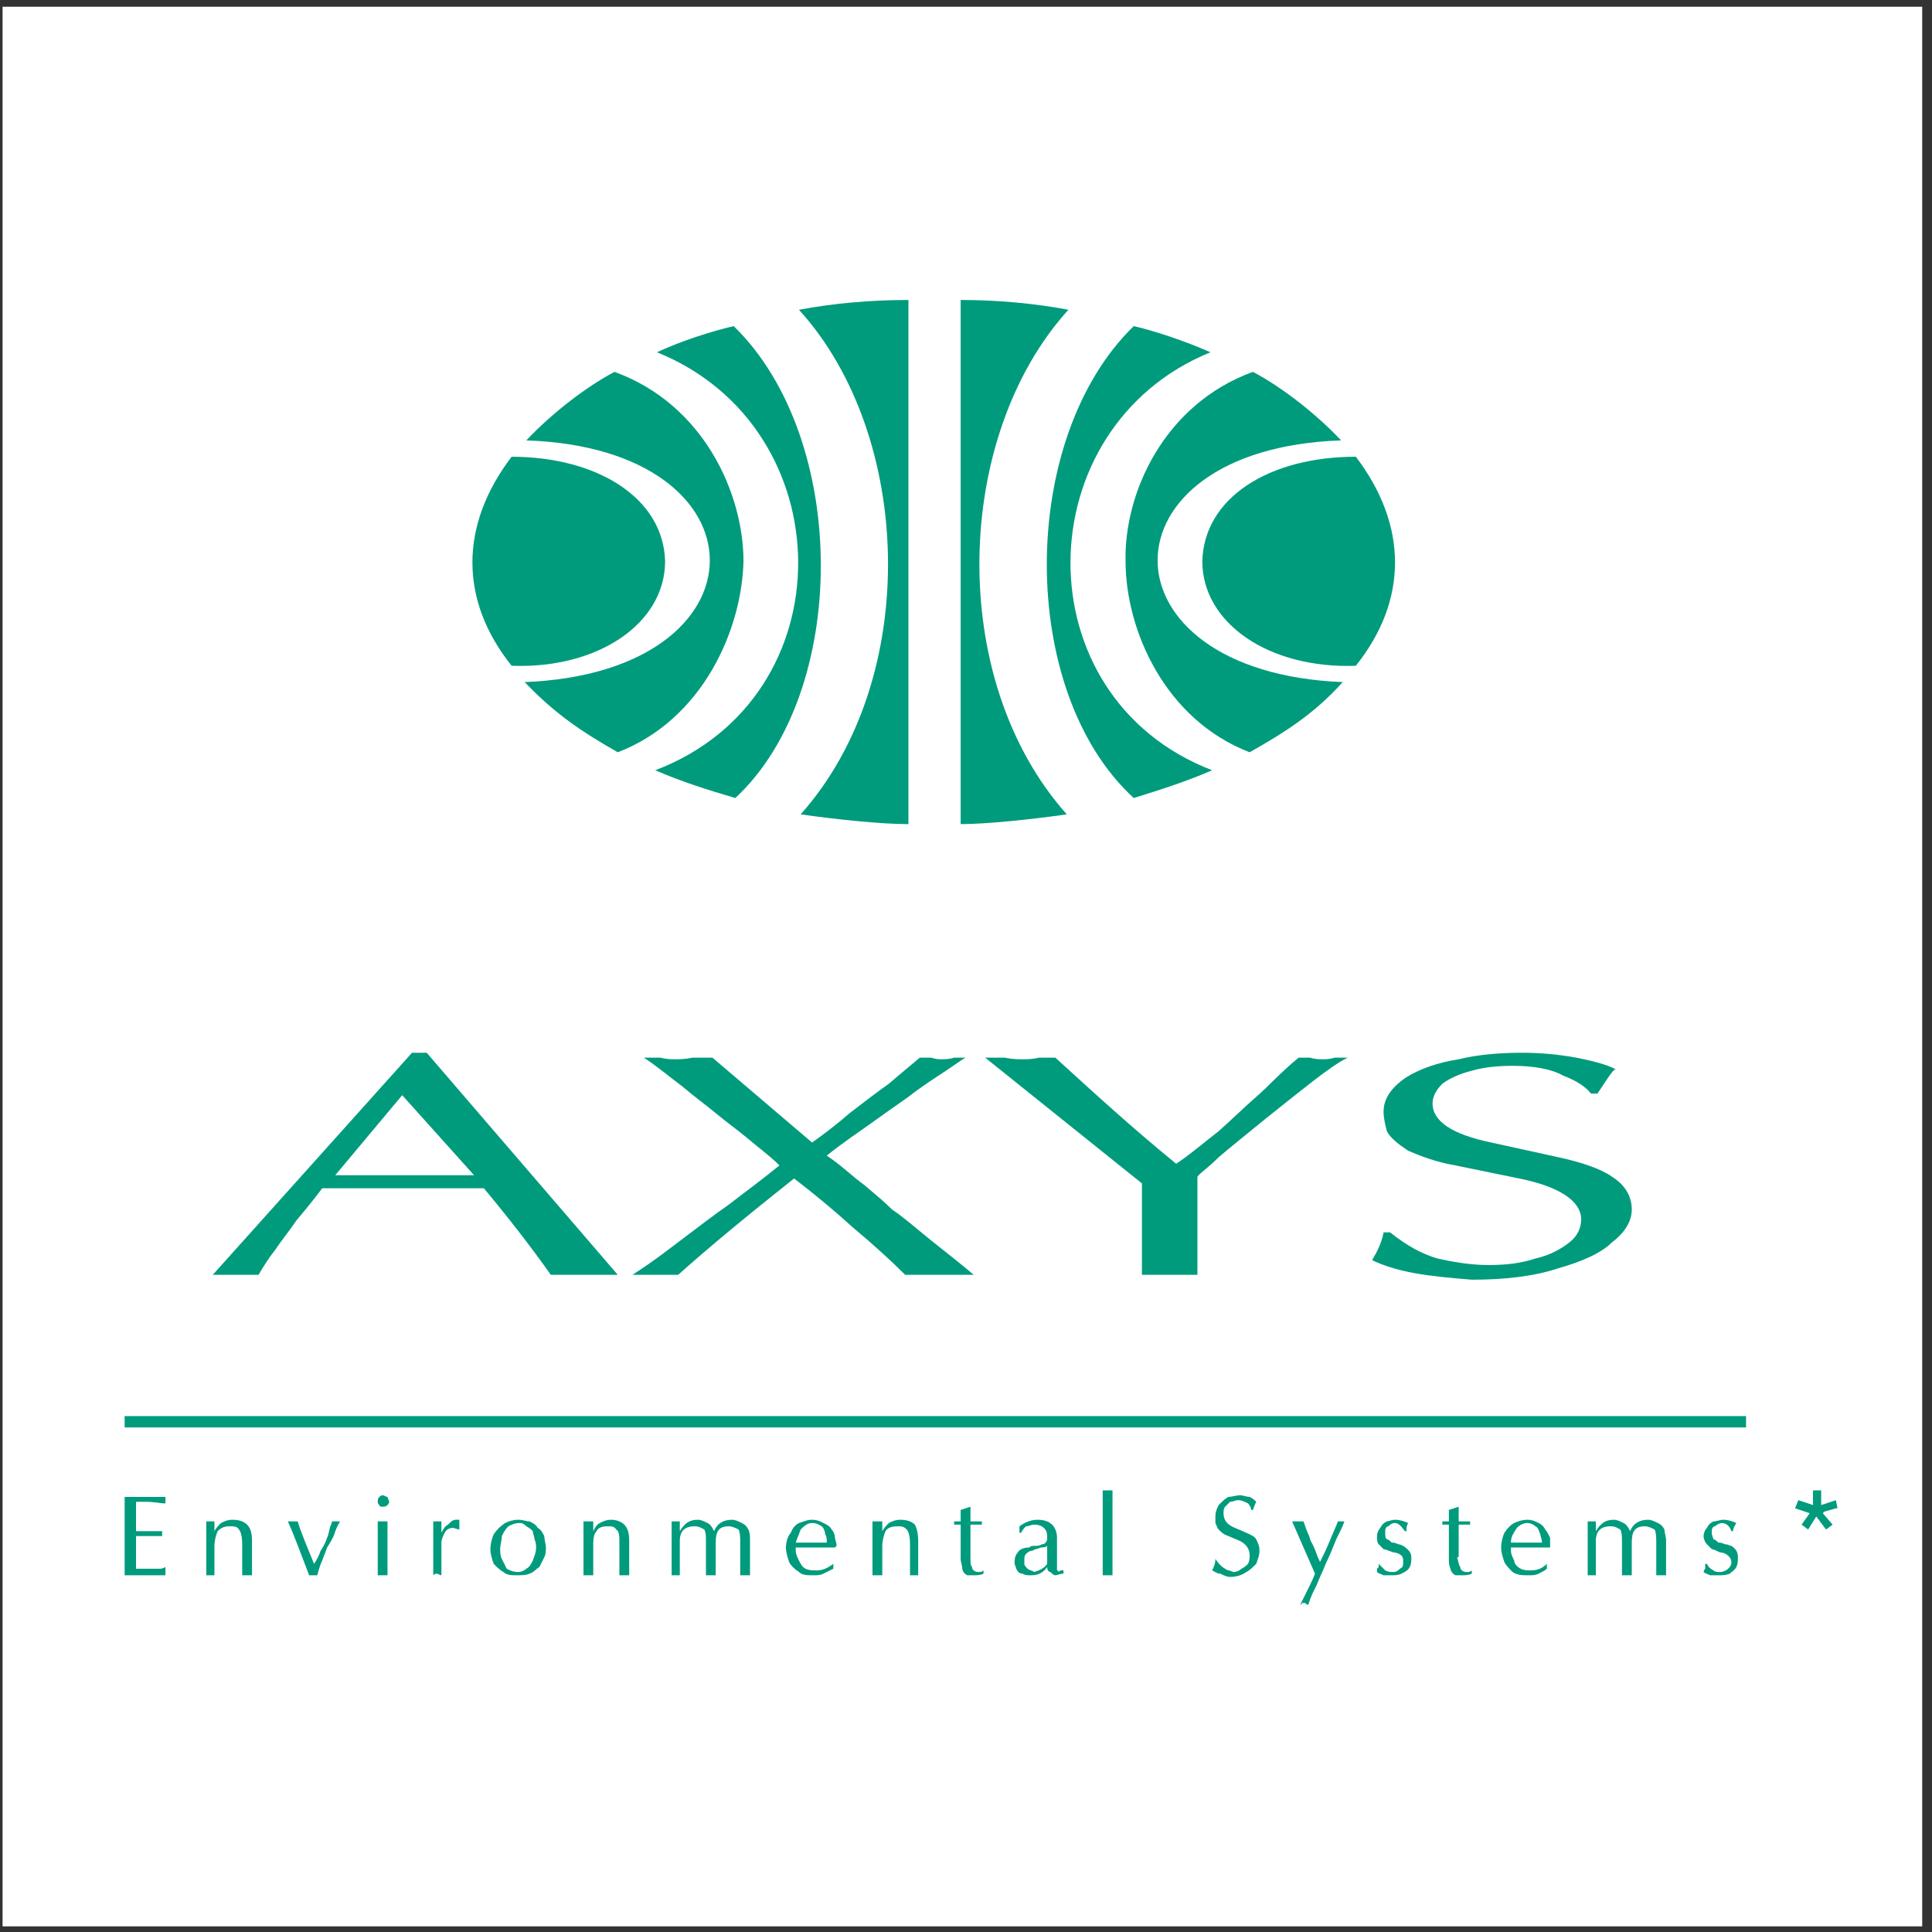 <?xml version="1.0" encoding="UTF-8"?>
<svg xmlns="http://www.w3.org/2000/svg" xmlns:xlink="http://www.w3.org/1999/xlink" width="194pt" height="194pt" viewBox="0 0 194 194" version="1.1">
<rect x="0" y="0" width="194" height="194" fill="#333333" stroke="none"/>
<g id="surface1">
<path style=" stroke:none;fill-rule:evenodd;fill:rgb(100%,100%,100%);fill-opacity:1;" d="M 0.258 0.676 L 193.016 0.676 L 193.016 193.434 L 0.258 193.434 L 0.258 0.676 "/>
<path style=" stroke:none;fill-rule:evenodd;fill:rgb(0%,60.799%,48.599%);fill-opacity:1;" d="M 16.613 158.18 C 16.613 158.016 16.613 158.016 16.613 157.852 L 16.613 157.688 C 16.613 157.688 16.613 157.688 16.613 157.523 C 16.613 157.523 16.613 157.523 16.613 157.359 C 16.613 157.359 16.285 157.523 16.121 157.523 C 15.957 157.523 15.629 157.523 15.301 157.523 C 15.137 157.523 14.809 157.523 14.48 157.523 C 14.316 157.523 13.988 157.523 13.824 157.523 L 13.66 157.523 L 13.66 154.242 L 15.301 154.242 C 15.465 154.242 15.793 154.242 16.285 154.242 C 16.285 154.242 16.285 154.242 16.285 154.078 C 16.285 153.914 16.285 153.914 16.285 153.914 C 16.285 153.75 16.285 153.75 16.285 153.75 C 16.121 153.75 16.121 153.75 15.957 153.75 C 15.793 153.75 15.793 153.75 15.629 153.75 C 15.465 153.75 15.465 153.75 15.301 153.75 L 13.66 153.75 L 13.66 150.801 L 14.645 150.801 C 15.465 150.801 16.121 150.965 16.613 150.965 C 16.613 150.965 16.613 150.965 16.613 150.801 C 16.613 150.637 16.613 150.637 16.613 150.473 L 16.613 150.309 L 12.516 150.309 L 12.516 158.18 L 16.613 158.18 "/>
<path style=" stroke:none;fill-rule:evenodd;fill:rgb(0%,60.799%,48.599%);fill-opacity:1;" d="M 20.875 158.18 L 21.039 158.18 C 21.039 158.18 21.203 158.18 21.367 158.18 L 21.531 158.18 L 21.531 155.227 C 21.531 154.734 21.695 154.078 21.859 153.75 C 22.188 153.422 22.516 153.262 23.008 153.262 C 23.5 153.262 23.828 153.262 23.992 153.586 C 24.156 153.75 24.32 154.242 24.32 155.062 L 24.32 158.18 L 24.484 158.18 C 24.648 158.18 24.812 158.18 24.812 158.18 L 24.977 158.18 C 25.141 158.18 25.141 158.18 25.305 158.18 L 25.305 154.734 C 25.305 153.914 25.141 153.422 24.812 153.094 C 24.484 152.77 23.992 152.605 23.336 152.605 C 22.844 152.605 22.516 152.77 22.188 152.934 C 22.023 153.094 21.695 153.422 21.531 153.75 L 21.531 152.77 C 21.531 152.77 21.367 152.77 21.039 152.77 C 20.875 152.77 20.711 152.77 20.711 152.77 L 20.711 158.18 C 20.711 158.18 20.711 158.18 20.875 158.18 "/>
<path style=" stroke:none;fill-rule:evenodd;fill:rgb(0%,60.799%,48.599%);fill-opacity:1;" d="M 31.043 158.18 C 31.207 158.18 31.207 158.18 31.371 158.18 C 31.535 158.18 31.535 158.18 31.699 158.18 C 31.699 158.18 31.699 158.18 31.863 158.18 C 32.027 157.523 32.191 157.031 32.355 156.703 C 32.52 156.211 32.684 155.883 32.844 155.391 C 33.172 154.898 33.336 154.57 33.5 154.242 C 33.664 153.75 33.828 153.262 34.156 152.77 C 33.992 152.77 33.992 152.77 33.664 152.77 C 33.664 152.77 33.5 152.77 33.336 152.77 C 33.336 152.77 33.336 152.934 33.172 153.262 C 33.012 153.75 33.012 154.078 32.844 154.406 C 32.684 154.898 32.52 155.227 32.191 155.719 C 32.027 156.211 31.863 156.539 31.535 157.031 C 30.879 155.391 30.223 153.914 29.895 152.77 C 29.895 152.77 29.73 152.77 29.402 152.77 C 29.238 152.77 29.074 152.77 28.91 152.77 C 29.566 154.242 30.223 156.047 31.043 158.18 "/>
<path style=" stroke:none;fill-rule:evenodd;fill:rgb(0%,60.799%,48.599%);fill-opacity:1;" d="M 38.258 158.18 L 38.422 158.18 C 38.586 158.18 38.586 158.18 38.75 158.18 L 38.91 158.18 L 38.91 152.77 C 38.75 152.77 38.75 152.77 38.586 152.77 L 38.422 152.77 C 38.422 152.77 38.422 152.77 38.258 152.77 C 38.258 152.77 38.094 152.77 37.93 152.77 L 37.93 158.18 C 38.094 158.18 38.094 158.18 38.258 158.18 Z M 38.094 150.309 C 37.93 150.473 37.93 150.637 37.93 150.801 C 37.93 150.965 37.93 150.965 38.094 151.129 C 38.094 151.293 38.258 151.293 38.422 151.293 C 38.586 151.293 38.75 151.293 38.91 151.129 C 38.91 151.129 39.078 150.965 39.078 150.801 C 39.078 150.637 38.91 150.473 38.91 150.309 C 38.75 150.309 38.586 150.145 38.422 150.145 C 38.258 150.145 38.094 150.309 38.094 150.309 "/>
<path style=" stroke:none;fill-rule:evenodd;fill:rgb(0%,60.799%,48.599%);fill-opacity:1;" d="M 43.832 158.016 C 43.996 158.016 44.16 158.18 44.324 158.18 L 44.324 154.898 C 44.324 154.57 44.488 154.242 44.652 153.914 C 44.816 153.586 45.145 153.422 45.473 153.422 C 45.637 153.422 45.965 153.586 46.125 153.586 L 46.125 152.605 C 46.125 152.605 45.965 152.605 45.797 152.605 C 45.473 152.605 45.309 152.77 44.98 153.094 C 44.652 153.262 44.488 153.586 44.324 153.914 L 44.324 152.77 C 44.324 152.77 44.16 152.77 43.832 152.77 C 43.668 152.77 43.504 152.77 43.504 152.77 L 43.504 158.18 C 43.504 158.18 43.668 158.016 43.832 158.016 "/>
<path style=" stroke:none;fill-rule:evenodd;fill:rgb(0%,60.799%,48.599%);fill-opacity:1;" d="M 49.57 157.031 C 49.898 157.359 50.227 157.688 50.555 157.852 C 50.883 158.18 51.375 158.18 51.867 158.18 C 52.355 158.18 52.848 158.18 53.176 158.016 C 53.668 157.852 53.832 157.523 54.16 157.359 C 54.324 157.031 54.488 156.703 54.652 156.375 C 54.816 156.047 54.816 155.719 54.816 155.391 C 54.816 155.062 54.652 154.57 54.652 154.242 C 54.488 153.914 54.324 153.586 53.996 153.422 C 53.832 153.094 53.504 152.934 53.176 152.77 C 52.848 152.77 52.523 152.605 52.031 152.605 C 51.539 152.605 51.047 152.77 50.719 152.934 C 50.227 153.262 49.898 153.586 49.57 154.078 C 49.406 154.406 49.242 155.062 49.242 155.555 C 49.242 156.047 49.406 156.539 49.57 157.031 Z M 50.391 154.242 C 50.555 153.914 50.719 153.586 51.047 153.262 C 51.375 153.094 51.703 152.934 52.195 152.934 C 52.523 152.934 52.684 153.094 52.848 153.262 C 53.176 153.422 53.34 153.586 53.504 153.75 C 53.504 154.078 53.668 154.242 53.668 154.57 C 53.832 154.898 53.832 155.227 53.832 155.391 C 53.832 155.883 53.668 156.211 53.504 156.703 C 53.34 157.031 53.176 157.359 52.848 157.523 C 52.684 157.688 52.355 157.852 52.031 157.852 C 51.539 157.852 51.211 157.688 50.883 157.523 C 50.719 157.195 50.555 156.867 50.391 156.539 C 50.227 156.211 50.227 155.883 50.227 155.555 C 50.227 155.062 50.391 154.734 50.391 154.242 "/>
<path style=" stroke:none;fill-rule:evenodd;fill:rgb(0%,60.799%,48.599%);fill-opacity:1;" d="M 58.754 158.18 C 58.914 158.18 58.914 158.18 58.914 158.18 C 59.078 158.18 59.078 158.18 59.242 158.18 C 59.406 158.18 59.406 158.18 59.57 158.18 L 59.57 155.227 C 59.57 154.734 59.57 154.078 59.898 153.75 C 60.062 153.422 60.391 153.262 61.047 153.262 C 61.375 153.262 61.703 153.262 61.867 153.586 C 62.195 153.75 62.195 154.242 62.195 155.062 L 62.195 158.18 C 62.359 158.18 62.359 158.18 62.523 158.18 L 62.688 158.18 C 62.852 158.18 62.852 158.18 63.016 158.18 L 63.18 158.18 L 63.18 154.734 C 63.18 153.914 63.016 153.422 62.688 153.094 C 62.359 152.77 61.867 152.605 61.375 152.605 C 60.883 152.605 60.555 152.77 60.227 152.934 C 59.898 153.094 59.734 153.422 59.57 153.75 L 59.57 152.77 C 59.406 152.77 59.242 152.77 58.914 152.77 C 58.914 152.77 58.754 152.77 58.59 152.77 L 58.59 158.18 L 58.754 158.18 "/>
<path style=" stroke:none;fill-rule:evenodd;fill:rgb(0%,60.799%,48.599%);fill-opacity:1;" d="M 67.605 158.18 C 67.77 158.18 67.77 158.18 67.77 158.18 C 67.934 158.18 67.934 158.18 68.098 158.18 C 68.262 158.18 68.262 158.18 68.262 158.18 L 68.262 154.734 C 68.262 153.75 68.754 153.262 69.738 153.262 C 70.23 153.262 70.395 153.422 70.723 153.586 C 70.887 153.914 70.887 154.242 70.887 154.734 L 70.887 158.18 L 71.051 158.18 C 71.215 158.18 71.379 158.18 71.379 158.18 L 71.539 158.18 C 71.707 158.18 71.707 158.18 71.867 158.18 L 71.867 154.898 C 71.867 153.75 72.195 153.262 73.18 153.262 C 73.508 153.262 73.836 153.422 74.164 153.586 C 74.328 153.914 74.328 154.406 74.328 154.898 L 74.328 158.18 C 74.492 158.18 74.492 158.18 74.656 158.18 L 74.984 158.18 C 75.148 158.18 75.312 158.18 75.312 158.18 L 75.312 154.734 C 75.312 154.242 75.312 153.914 75.148 153.586 C 74.984 153.262 74.82 153.094 74.492 152.934 C 74.164 152.77 73.836 152.605 73.508 152.605 C 72.688 152.605 72.031 152.934 71.707 153.75 C 71.539 153.422 71.379 153.094 71.051 152.934 C 70.723 152.77 70.395 152.605 70.066 152.605 C 69.246 152.605 68.754 152.934 68.262 153.75 L 68.262 152.77 C 68.262 152.77 68.098 152.77 67.934 152.77 C 67.605 152.77 67.441 152.77 67.441 152.77 L 67.441 158.18 C 67.441 158.18 67.441 158.18 67.605 158.18 "/>
<path style=" stroke:none;fill-rule:evenodd;fill:rgb(0%,60.799%,48.599%);fill-opacity:1;" d="M 79.246 156.867 C 79.41 157.195 79.738 157.523 80.23 157.852 C 80.559 158.18 81.051 158.18 81.707 158.18 C 82.035 158.18 82.363 158.18 82.691 158.016 C 83.02 157.852 83.348 157.688 83.676 157.523 L 83.676 157.031 C 83.02 157.523 82.527 157.688 82.035 157.688 C 81.543 157.688 81.215 157.688 80.887 157.523 C 80.559 157.359 80.395 157.031 80.23 156.703 C 80.066 156.375 79.902 156.047 79.902 155.719 C 79.902 155.555 79.902 155.391 79.902 155.391 C 81.215 155.391 82.199 155.391 82.527 155.391 C 82.855 155.391 83.348 155.391 83.84 155.391 C 83.84 155.391 83.84 155.391 84.004 155.227 C 84.004 154.898 83.84 154.57 83.84 154.406 C 83.84 154.078 83.676 153.75 83.512 153.586 C 83.348 153.262 83.02 153.094 82.691 152.934 C 82.363 152.77 82.035 152.605 81.543 152.605 C 81.051 152.605 80.723 152.77 80.23 152.934 C 79.902 153.094 79.574 153.422 79.41 153.914 C 79.082 154.242 78.918 154.898 78.918 155.391 C 78.918 155.883 79.082 156.375 79.246 156.867 Z M 79.902 154.898 C 80.066 154.406 80.23 154.078 80.395 153.586 C 80.723 153.262 81.051 152.934 81.543 152.934 C 82.035 152.934 82.199 153.094 82.527 153.262 C 82.691 153.422 82.855 153.75 82.855 154.078 C 83.02 154.242 83.02 154.57 83.02 154.898 L 79.902 154.898 "/>
<path style=" stroke:none;fill-rule:evenodd;fill:rgb(0%,60.799%,48.599%);fill-opacity:1;" d="M 87.938 158.18 L 88.266 158.18 C 88.43 158.18 88.594 158.18 88.594 158.18 L 88.594 155.227 C 88.594 154.734 88.758 154.078 88.922 153.75 C 89.086 153.422 89.578 153.262 90.07 153.262 C 90.562 153.262 90.727 153.262 91.051 153.586 C 91.219 153.75 91.379 154.242 91.379 155.062 L 91.379 158.18 L 91.543 158.18 C 91.707 158.18 91.707 158.18 91.871 158.18 C 91.871 158.18 91.871 158.18 92.035 158.18 C 92.199 158.18 92.199 158.18 92.199 158.18 L 92.199 154.734 C 92.199 153.914 92.035 153.422 91.871 153.094 C 91.543 152.77 91.051 152.605 90.398 152.605 C 89.906 152.605 89.578 152.77 89.25 152.934 C 89.086 153.094 88.758 153.422 88.594 153.75 L 88.594 152.77 C 88.594 152.77 88.43 152.77 88.102 152.77 C 87.938 152.77 87.773 152.77 87.609 152.77 L 87.609 158.18 C 87.773 158.18 87.773 158.18 87.938 158.18 "/>
<path style=" stroke:none;fill-rule:evenodd;fill:rgb(0%,60.799%,48.599%);fill-opacity:1;" d="M 96.629 157.523 C 96.629 157.688 96.793 158.016 97.121 158.18 C 97.281 158.18 97.449 158.18 97.773 158.18 C 98.102 158.18 98.43 158.18 98.758 158.016 L 98.758 157.688 C 98.594 157.852 98.43 157.852 98.266 157.852 C 97.938 157.852 97.609 157.688 97.609 157.359 C 97.449 157.195 97.449 156.867 97.449 156.375 C 97.449 156.375 97.449 156.375 97.449 156.211 L 97.449 153.094 L 98.594 153.094 L 98.594 152.77 L 97.449 152.77 L 97.449 151.293 L 96.465 151.621 L 96.465 152.77 L 95.809 152.77 C 95.809 152.77 95.809 152.77 95.809 152.934 L 95.809 153.094 L 96.465 153.094 L 96.465 156.539 C 96.465 156.867 96.629 157.195 96.629 157.523 "/>
<path style=" stroke:none;fill-rule:evenodd;fill:rgb(0%,60.799%,48.599%);fill-opacity:1;" d="M 102.039 157.523 C 102.203 157.852 102.367 158.016 102.695 158.016 C 102.859 158.18 103.188 158.18 103.516 158.18 C 104.172 158.18 104.66 158.016 105.152 157.359 C 105.152 157.688 105.316 157.852 105.48 157.852 C 105.645 158.016 105.809 158.18 105.973 158.18 C 106.137 158.18 106.465 158.016 106.793 158.016 L 106.793 157.688 C 106.629 157.688 106.629 157.688 106.629 157.688 C 106.465 157.688 106.465 157.688 106.301 157.852 C 106.301 157.688 106.137 157.688 106.137 157.688 C 106.137 157.688 106.137 157.523 106.137 157.359 C 106.137 157.359 106.137 157.359 106.137 157.195 L 106.137 154.406 C 106.137 153.914 105.973 153.422 105.645 153.094 C 105.316 152.77 104.824 152.605 104.172 152.605 C 103.68 152.605 103.023 152.77 102.367 153.262 L 102.367 153.914 L 102.531 153.914 C 102.695 153.586 102.859 153.422 103.023 153.262 C 103.352 153.262 103.516 153.094 103.844 153.094 C 104.336 153.094 104.66 153.262 104.824 153.422 C 105.152 153.75 105.152 154.078 105.152 154.406 C 105.152 154.57 105.152 154.734 104.988 154.898 C 104.824 155.062 104.824 155.062 104.66 155.062 C 104.336 155.227 104.172 155.227 103.844 155.227 C 103.68 155.227 103.516 155.227 103.352 155.391 C 102.859 155.391 102.367 155.555 102.203 155.883 C 102.039 156.047 101.875 156.375 101.875 156.867 C 101.875 157.195 102.039 157.359 102.039 157.523 Z M 103.844 157.852 C 103.68 157.688 103.352 157.688 103.188 157.523 C 103.023 157.359 102.859 157.195 102.859 157.031 L 102.859 156.867 C 102.859 156.703 102.859 156.703 102.859 156.703 C 102.859 156.375 102.859 156.211 103.023 156.047 C 103.188 155.883 103.352 155.719 103.68 155.719 C 103.844 155.555 104.172 155.555 104.496 155.391 C 104.66 155.391 104.988 155.391 105.152 155.227 L 105.152 157.031 C 104.824 157.523 104.336 157.688 103.844 157.852 "/>
<path style=" stroke:none;fill-rule:evenodd;fill:rgb(0%,60.799%,48.599%);fill-opacity:1;" d="M 110.891 158.18 C 111.055 158.18 111.055 158.18 111.055 158.18 C 111.219 158.18 111.219 158.18 111.383 158.18 C 111.547 158.18 111.547 158.18 111.711 158.18 L 111.711 149.652 C 111.547 149.652 111.383 149.652 111.219 149.652 C 111.055 149.652 110.891 149.652 110.727 149.652 L 110.727 158.18 L 110.891 158.18 "/>
<path style=" stroke:none;fill-rule:evenodd;fill:rgb(0%,60.799%,48.599%);fill-opacity:1;" d="M 122.043 152.934 C 122.207 153.262 122.207 153.422 122.371 153.586 C 122.699 153.914 122.859 154.078 123.355 154.242 L 124.504 154.734 C 125.156 155.062 125.484 155.555 125.484 156.211 C 125.484 156.375 125.484 156.703 125.32 157.031 C 125.156 157.195 124.992 157.359 124.664 157.523 C 124.504 157.688 124.172 157.852 123.848 157.852 C 123.516 157.688 123.188 157.688 123.023 157.523 C 122.699 157.359 122.371 157.031 122.043 156.539 C 122.043 157.031 121.879 157.359 121.715 157.688 C 122.043 157.852 122.207 158.016 122.535 158.016 C 122.859 158.18 123.188 158.344 123.516 158.344 C 124.172 158.344 124.664 158.18 125.156 157.852 C 125.484 157.688 125.812 157.359 126.141 157.031 C 126.305 156.539 126.469 156.211 126.469 155.719 C 126.469 155.227 126.305 154.898 126.141 154.57 C 125.977 154.242 125.484 154.078 125.156 153.914 L 124.008 153.422 C 123.188 153.094 122.859 152.605 122.859 151.949 C 122.859 151.785 122.859 151.457 123.023 151.293 C 123.188 151.129 123.355 150.965 123.516 150.801 C 123.848 150.801 124.008 150.637 124.34 150.637 C 124.664 150.637 124.992 150.801 125.32 150.965 C 125.484 151.129 125.648 151.457 125.648 151.621 L 125.812 151.621 C 125.977 151.129 126.141 150.801 126.141 150.801 C 125.977 150.637 125.812 150.473 125.484 150.309 C 125.156 150.309 124.828 150.145 124.504 150.145 C 124.172 150.145 123.68 150.309 123.355 150.309 C 123.023 150.473 122.699 150.801 122.371 151.129 C 122.207 151.457 122.043 151.785 122.043 152.277 C 122.043 152.605 122.043 152.77 122.043 152.934 "/>
<path style=" stroke:none;fill-rule:evenodd;fill:rgb(0%,60.799%,48.599%);fill-opacity:1;" d="M 132.043 158.016 C 131.879 158.508 131.387 159.492 130.566 161.129 C 130.566 161.129 130.73 161.129 130.73 160.965 C 130.895 160.965 130.895 160.965 130.895 160.965 C 131.059 160.965 131.059 160.965 131.059 160.965 C 131.223 161.129 131.223 161.129 131.387 161.129 C 131.551 160.473 131.879 159.82 132.207 159.164 C 132.535 158.344 132.863 157.688 133.191 156.867 C 133.52 156.211 133.848 155.391 134.176 154.57 C 134.504 153.914 134.832 153.262 134.996 152.77 C 134.996 152.77 134.832 152.77 134.668 152.77 C 134.504 152.77 134.34 152.77 134.34 152.77 C 134.176 153.262 133.848 153.914 133.52 154.734 C 133.191 155.555 132.863 156.211 132.535 156.867 C 132.535 156.703 132.371 156.539 132.207 156.047 C 132.043 155.555 131.879 155.227 131.715 154.898 C 131.551 154.734 131.551 154.406 131.387 154.078 C 131.223 153.75 131.059 153.262 130.895 152.77 C 130.73 152.77 130.566 152.77 130.238 152.77 C 130.074 152.77 129.91 152.77 129.746 152.77 L 132.043 158.016 "/>
<path style=" stroke:none;fill-rule:evenodd;fill:rgb(0%,60.799%,48.599%);fill-opacity:1;" d="M 138.438 155.062 C 138.602 155.227 138.766 155.391 138.93 155.555 C 139.094 155.555 139.422 155.719 139.914 155.883 C 140.242 155.883 140.57 156.047 140.734 156.211 C 140.898 156.375 140.898 156.539 140.898 156.867 C 140.898 157.195 140.898 157.359 140.57 157.523 C 140.406 157.688 140.242 157.852 139.914 157.852 C 139.586 157.852 139.422 157.852 139.094 157.688 C 138.93 157.523 138.766 157.359 138.438 157.031 C 138.438 157.195 138.438 157.195 138.438 157.359 L 138.273 157.523 C 138.273 157.688 138.273 157.852 138.273 157.852 C 138.438 158.016 138.602 158.016 138.93 158.18 C 139.094 158.18 139.422 158.18 139.586 158.18 C 140.078 158.18 140.406 158.18 140.734 158.016 C 141.062 157.852 141.391 157.688 141.555 157.359 C 141.719 157.031 141.719 156.703 141.719 156.375 C 141.719 155.883 141.391 155.555 140.898 155.227 C 140.898 155.227 140.57 155.062 140.406 155.062 C 140.078 154.898 139.914 154.898 139.75 154.898 C 139.586 154.734 139.422 154.57 139.258 154.57 C 139.094 154.406 139.094 154.242 139.094 153.914 L 139.094 153.75 C 139.094 153.422 139.258 153.262 139.422 153.262 C 139.586 153.094 139.75 152.934 140.078 152.934 C 140.406 152.934 140.734 153.262 141.062 153.75 L 141.227 153.75 C 141.227 153.422 141.227 153.262 141.391 152.934 C 141.062 152.77 140.57 152.605 140.078 152.605 C 139.75 152.605 139.422 152.77 139.258 152.77 C 138.93 152.934 138.766 153.094 138.602 153.422 C 138.438 153.586 138.273 153.914 138.273 154.242 C 138.273 154.57 138.273 154.898 138.438 155.062 "/>
<path style=" stroke:none;fill-rule:evenodd;fill:rgb(0%,60.799%,48.599%);fill-opacity:1;" d="M 145.652 157.523 C 145.652 157.688 145.816 158.016 146.145 158.18 C 146.309 158.18 146.473 158.18 146.801 158.18 C 147.129 158.18 147.457 158.18 147.785 158.016 L 147.785 157.688 C 147.621 157.852 147.457 157.852 147.293 157.852 C 146.965 157.852 146.637 157.688 146.637 157.359 C 146.473 157.195 146.473 156.867 146.309 156.375 C 146.473 156.375 146.473 156.375 146.473 156.211 L 146.473 153.094 L 147.621 153.094 L 147.621 152.77 L 146.473 152.77 L 146.473 151.293 L 145.488 151.621 L 145.488 152.77 L 144.832 152.77 C 144.832 152.77 144.832 152.77 144.832 152.934 L 144.832 153.094 L 145.488 153.094 L 145.488 156.539 C 145.488 156.867 145.488 157.195 145.652 157.523 "/>
<path style=" stroke:none;fill-rule:evenodd;fill:rgb(0%,60.799%,48.599%);fill-opacity:1;" d="M 151.062 156.867 C 151.227 157.195 151.555 157.523 151.883 157.852 C 152.375 158.18 152.867 158.18 153.523 158.18 C 153.852 158.18 154.18 158.18 154.508 158.016 C 154.836 157.852 155.164 157.688 155.324 157.523 L 155.324 157.031 C 154.836 157.523 154.344 157.688 153.688 157.688 C 153.359 157.688 153.031 157.688 152.703 157.523 C 152.375 157.359 152.047 157.031 152.047 156.703 C 151.883 156.375 151.719 156.047 151.719 155.719 C 151.719 155.555 151.719 155.391 151.719 155.391 C 153.031 155.391 153.852 155.391 154.344 155.391 C 154.672 155.391 155.164 155.391 155.652 155.391 C 155.652 155.391 155.652 155.391 155.652 155.227 C 155.652 154.898 155.652 154.57 155.652 154.406 C 155.488 154.078 155.324 153.75 155.164 153.586 C 154.996 153.262 154.836 153.094 154.508 152.934 C 154.18 152.77 153.852 152.605 153.359 152.605 C 152.867 152.605 152.375 152.77 152.047 152.934 C 151.719 153.094 151.391 153.422 151.062 153.914 C 150.898 154.242 150.734 154.898 150.734 155.391 C 150.734 155.883 150.898 156.375 151.062 156.867 Z M 151.719 154.898 C 151.719 154.406 151.883 154.078 152.211 153.586 C 152.375 153.262 152.867 152.934 153.359 152.934 C 153.688 152.934 154.016 153.094 154.18 153.262 C 154.508 153.422 154.508 153.75 154.672 154.078 C 154.672 154.242 154.836 154.57 154.836 154.898 L 151.719 154.898 "/>
<path style=" stroke:none;fill-rule:evenodd;fill:rgb(0%,60.799%,48.599%);fill-opacity:1;" d="M 159.59 158.18 C 159.754 158.18 159.754 158.18 159.754 158.18 C 159.918 158.18 159.918 158.18 160.082 158.18 C 160.246 158.18 160.246 158.18 160.246 158.18 L 160.246 154.734 C 160.246 153.75 160.738 153.262 161.723 153.262 C 162.215 153.262 162.379 153.422 162.703 153.586 C 162.867 153.914 162.867 154.242 162.867 154.734 L 162.867 158.18 L 163.031 158.18 C 163.195 158.18 163.359 158.18 163.359 158.18 L 163.523 158.18 C 163.688 158.18 163.688 158.18 163.852 158.18 L 163.852 154.898 C 163.852 153.75 164.18 153.262 165.164 153.262 C 165.492 153.262 165.82 153.422 166.148 153.586 C 166.312 153.914 166.312 154.406 166.312 154.898 L 166.312 158.18 C 166.477 158.18 166.477 158.18 166.641 158.18 L 166.969 158.18 C 167.133 158.18 167.297 158.18 167.297 158.18 L 167.297 154.734 C 167.297 154.242 167.133 153.914 167.133 153.586 C 166.969 153.262 166.805 153.094 166.477 152.934 C 166.148 152.77 165.82 152.605 165.492 152.605 C 164.672 152.605 164.016 152.934 163.688 153.75 C 163.523 153.422 163.359 153.094 163.031 152.934 C 162.703 152.77 162.379 152.605 162.051 152.605 C 161.23 152.605 160.738 152.934 160.246 153.75 L 160.246 152.77 C 160.246 152.77 160.082 152.77 159.918 152.77 C 159.59 152.77 159.426 152.77 159.426 152.77 L 159.426 158.18 C 159.426 158.18 159.426 158.18 159.59 158.18 "/>
<path style=" stroke:none;fill-rule:evenodd;fill:rgb(0%,60.799%,48.599%);fill-opacity:1;" d="M 171.395 155.062 C 171.559 155.227 171.723 155.391 171.887 155.555 C 172.051 155.555 172.379 155.719 172.707 155.883 C 173.035 155.883 173.363 156.047 173.527 156.211 C 173.691 156.375 173.855 156.539 173.855 156.867 C 173.855 157.195 173.691 157.359 173.527 157.523 C 173.363 157.688 173.035 157.852 172.707 157.852 C 172.543 157.852 172.215 157.852 172.051 157.688 C 171.723 157.523 171.559 157.359 171.395 157.031 L 171.23 157.031 C 171.23 157.195 171.23 157.195 171.23 157.359 L 171.23 157.523 C 171.066 157.688 171.066 157.852 171.066 157.852 C 171.23 158.016 171.395 158.016 171.723 158.18 C 172.051 158.18 172.215 158.18 172.543 158.18 C 172.871 158.18 173.363 158.18 173.691 158.016 C 173.855 157.852 174.184 157.688 174.348 157.359 C 174.512 157.031 174.512 156.703 174.512 156.375 C 174.512 155.883 174.348 155.555 173.855 155.227 C 173.691 155.227 173.527 155.062 173.199 155.062 C 172.871 154.898 172.707 154.898 172.543 154.898 C 172.379 154.734 172.215 154.57 172.051 154.57 C 172.051 154.406 171.887 154.242 171.887 153.914 L 171.887 153.75 C 171.887 153.422 172.051 153.262 172.215 153.262 C 172.379 153.094 172.707 152.934 172.871 152.934 C 173.363 152.934 173.691 153.262 173.855 153.75 L 174.02 153.75 C 174.02 153.422 174.184 153.262 174.348 152.934 C 174.02 152.77 173.527 152.605 173.035 152.605 C 172.707 152.605 172.379 152.77 172.051 152.77 C 171.723 152.934 171.559 153.094 171.395 153.422 C 171.23 153.586 171.066 153.914 171.066 154.242 C 171.066 154.57 171.23 154.898 171.395 155.062 "/>
<path style=" stroke:none;fill-rule:evenodd;fill:rgb(0%,60.799%,48.599%);fill-opacity:1;" d="M 22.516 128.008 C 23.008 128.008 23.336 128.008 23.664 128.008 C 23.828 128.008 24.32 128.008 24.812 128.008 C 25.305 128.008 25.797 128.008 25.961 128.008 C 26.449 127.191 26.941 126.371 27.598 125.551 C 28.254 124.566 29.074 123.582 29.73 122.598 C 30.551 121.613 31.371 120.633 32.355 119.32 L 48.586 119.32 C 51.047 122.27 53.34 125.223 55.309 128.008 C 55.637 128.008 56.129 128.008 56.785 128.008 C 57.441 128.008 57.934 128.008 58.262 128.008 C 60.227 128.008 61.539 128.008 62.031 128.008 L 42.848 105.711 L 41.371 105.711 L 21.367 128.008 C 21.531 128.008 22.023 128.008 22.516 128.008 Z M 40.387 109.973 L 47.602 118.008 L 33.664 118.008 Z M 40.387 109.973 "/>
<path style=" stroke:none;fill-rule:evenodd;fill:rgb(0%,60.799%,48.599%);fill-opacity:1;" d="M 73.18 120.961 C 71.539 122.105 70.066 123.254 68.754 124.238 C 67.441 125.223 65.801 126.535 63.508 128.008 C 63.836 128.008 64.164 128.008 64.656 128.008 C 65.148 128.008 65.473 128.008 65.801 128.008 C 66.129 128.008 66.457 128.008 66.949 128.008 C 67.441 128.008 67.934 128.008 68.098 128.008 C 71.215 125.223 74.984 122.105 79.738 118.336 C 81.871 119.977 83.84 121.613 85.641 123.254 C 87.609 124.895 89.414 126.535 90.891 128.008 C 91.379 128.008 91.871 128.008 92.691 128.008 C 93.348 128.008 94.004 128.008 94.332 128.008 C 94.824 128.008 95.316 128.008 96.137 128.008 C 96.793 128.008 97.281 128.008 97.773 128.008 C 96.629 127.027 95.152 125.879 93.512 124.566 C 91.707 123.09 90.562 122.105 89.578 121.453 C 88.758 120.633 87.938 119.977 86.789 118.992 C 85.641 118.172 84.492 117.023 83.02 116.039 C 84.656 114.727 86.133 113.746 87.281 112.926 C 88.43 112.105 89.578 111.285 91.219 110.137 C 92.691 108.988 94.004 108.168 94.988 107.516 C 95.973 106.859 96.629 106.367 96.957 106.203 C 96.793 106.203 96.301 106.203 95.809 106.203 C 95.316 106.367 94.824 106.367 94.496 106.367 C 94.332 106.367 94.004 106.367 93.512 106.203 C 93.02 106.203 92.527 106.203 92.363 106.203 C 91.379 107.023 90.398 107.844 89.25 108.824 C 88.102 109.645 86.789 110.629 85.312 111.777 C 84.004 112.926 82.691 113.91 81.543 114.727 L 71.539 106.203 C 71.051 106.203 70.395 106.203 69.574 106.203 C 68.754 106.367 68.098 106.367 67.77 106.367 C 67.441 106.367 66.949 106.367 66.293 106.203 C 65.473 106.203 64.984 106.203 64.656 106.203 C 66.129 107.188 67.277 108.168 68.59 109.152 C 69.738 110.137 70.887 110.957 71.867 111.777 C 72.852 112.598 74 113.418 74.984 114.238 C 76.133 115.219 77.281 116.039 78.266 117.023 C 76.461 118.5 74.656 119.812 73.18 120.961 "/>
<path style=" stroke:none;fill-rule:evenodd;fill:rgb(0%,60.799%,48.599%);fill-opacity:1;" d="M 114.664 128.008 C 114.992 128.008 115.484 128.008 115.977 128.008 C 116.469 128.008 116.961 128.008 117.285 128.008 C 117.613 128.008 117.941 128.008 118.762 128.008 C 119.418 128.008 119.91 128.008 120.238 128.008 L 120.238 118.172 C 120.402 117.844 121.223 117.352 122.371 116.203 C 123.516 115.219 125.156 113.91 126.961 112.434 C 128.602 111.121 130.238 109.809 131.715 108.66 C 133.191 107.516 134.34 106.695 135.324 106.203 C 134.996 106.203 134.668 106.203 134.012 106.203 C 133.52 106.367 133.027 106.367 132.863 106.367 C 132.535 106.367 132.043 106.367 131.551 106.203 C 131.059 106.203 130.566 106.203 130.402 106.203 C 128.602 107.676 127.289 109.152 126.141 110.137 C 124.828 111.285 123.68 112.434 122.371 113.582 C 120.895 114.727 119.582 115.875 118.105 116.859 C 113.68 113.254 109.746 109.645 105.973 106.203 C 105.645 106.203 104.988 106.203 104.336 106.203 C 103.68 106.367 103.023 106.367 102.695 106.367 C 102.203 106.367 101.711 106.367 100.891 106.203 C 100.07 106.203 99.414 106.203 98.922 106.203 L 114.664 118.828 L 114.664 128.008 "/>
<path style=" stroke:none;fill-rule:evenodd;fill:rgb(0%,60.799%,48.599%);fill-opacity:1;" d="M 139.258 113.582 C 139.586 114.238 140.406 114.891 141.391 115.547 C 142.535 116.039 144.176 116.695 146.145 117.023 L 152.539 118.336 C 156.637 119.156 158.77 120.633 158.77 122.434 C 158.77 123.254 158.441 124.074 157.621 124.73 C 156.801 125.387 155.652 126.043 154.18 126.371 C 152.703 126.863 151.227 127.027 149.426 127.027 C 147.621 127.027 145.816 126.699 144.34 126.371 C 142.699 125.879 141.227 125.059 139.586 123.746 L 138.93 123.746 C 138.766 124.73 138.273 125.715 137.781 126.535 C 138.766 127.027 140.242 127.52 142.047 127.844 C 143.848 128.172 145.816 128.336 147.785 128.5 C 151.062 128.5 154.016 128.172 156.473 127.355 C 158.77 126.699 160.738 125.879 161.887 124.73 C 163.195 123.746 163.852 122.598 163.852 121.453 C 163.852 120.141 163.195 118.992 161.887 118.172 C 160.738 117.352 158.77 116.695 156.473 116.203 L 149.754 114.727 C 145.816 113.91 143.848 112.598 143.848 110.793 C 143.848 110.137 144.176 109.48 144.832 108.824 C 145.488 108.336 146.473 107.844 147.785 107.516 C 148.934 107.188 150.242 107.023 151.883 107.023 C 154.016 107.023 155.816 107.352 156.965 108.008 C 158.277 108.496 159.262 109.152 159.754 109.809 L 160.41 109.809 C 161.395 108.336 161.887 107.516 162.215 107.352 C 161.23 106.859 159.918 106.531 158.277 106.203 C 156.473 105.875 154.672 105.711 152.867 105.711 C 150.734 105.711 148.441 105.875 146.473 106.367 C 144.34 106.695 142.535 107.352 141.227 108.168 C 139.75 109.152 138.93 110.301 138.93 111.613 C 138.93 112.27 139.094 112.926 139.258 113.582 "/>
<path style="fill:none;stroke-width:11.381;stroke-linecap:butt;stroke-linejoin:miter;stroke:rgb(0%,60.799%,48.599%);stroke-opacity:1;stroke-miterlimit:2.613;" d="M 125.156 512.344 L 1753.281 512.344 " transform="matrix(0.1,0,0,-0.1,0,194)"/>
<path style=" stroke:none;fill-rule:evenodd;fill:rgb(0%,60.799%,48.599%);fill-opacity:1;" d="M 182.051 149.652 L 182.051 151.129 L 180.578 150.637 L 180.25 151.457 L 181.723 151.949 L 180.902 153.094 L 181.562 153.586 L 182.379 152.277 L 183.363 153.586 L 184.02 153.094 L 183.035 151.949 L 183.199 151.785 L 184.348 151.457 L 184.512 151.457 L 184.348 150.637 L 182.871 151.129 L 182.871 149.652 L 182.051 149.652 "/>
<path style=" stroke:none;fill-rule:evenodd;fill:rgb(0%,60.799%,48.599%);fill-opacity:1;" d="M 51.375 45.863 C 59.898 45.863 66.621 49.965 66.785 56.355 C 66.785 62.59 60.062 67.18 51.375 66.852 C 46.125 60.293 46.125 52.75 51.375 45.863 "/>
<path style=" stroke:none;fill-rule:evenodd;fill:rgb(0%,60.799%,48.599%);fill-opacity:1;" d="M 52.848 44.223 C 55.473 41.438 58.914 38.812 61.703 37.34 C 70.723 40.617 74.656 49.637 74.656 56.355 C 74.492 63.242 70.559 72.262 62.031 75.539 C 58.59 73.574 55.801 71.77 52.684 68.492 C 77.445 67.508 77.445 45.043 52.848 44.223 "/>
<path style=" stroke:none;fill-rule:evenodd;fill:rgb(0%,60.799%,48.599%);fill-opacity:1;" d="M 65.965 35.371 C 68.426 34.223 71.539 33.238 73.672 32.746 C 85.312 44.059 85.312 69.477 73.836 80.133 C 71.051 79.312 68.426 78.492 65.801 77.344 C 85.148 69.965 84.656 42.91 65.965 35.371 "/>
<path style=" stroke:none;fill-rule:evenodd;fill:rgb(0%,60.799%,48.599%);fill-opacity:1;" d="M 80.23 31.105 C 83.676 30.453 87.445 30.121 91.219 30.121 L 91.219 82.754 C 88.43 82.754 83.84 82.266 80.395 81.773 C 92.527 68.164 91.707 43.73 80.23 31.105 "/>
<path style=" stroke:none;fill-rule:evenodd;fill:rgb(0%,60.799%,48.599%);fill-opacity:1;" d="M 136.145 45.863 C 127.453 45.863 120.895 49.965 120.73 56.355 C 120.73 62.59 127.453 67.18 136.145 66.852 C 141.391 60.293 141.391 52.75 136.145 45.863 "/>
<path style=" stroke:none;fill-rule:evenodd;fill:rgb(0%,60.799%,48.599%);fill-opacity:1;" d="M 134.668 44.223 C 132.043 41.438 128.602 38.812 125.812 37.34 C 116.797 40.617 112.859 49.637 113.023 56.355 C 113.023 63.242 116.961 72.262 125.484 75.539 C 128.93 73.574 131.879 71.77 134.832 68.492 C 110.07 67.508 110.07 45.043 134.668 44.223 "/>
<path style=" stroke:none;fill-rule:evenodd;fill:rgb(0%,60.799%,48.599%);fill-opacity:1;" d="M 121.551 35.371 C 118.926 34.223 115.977 33.238 113.844 32.746 C 102.203 44.059 102.203 69.477 113.844 80.133 C 116.469 79.312 119.09 78.492 121.715 77.344 C 102.531 69.965 103.023 42.91 121.551 35.371 "/>
<path style=" stroke:none;fill-rule:evenodd;fill:rgb(0%,60.799%,48.599%);fill-opacity:1;" d="M 107.285 31.105 C 103.844 30.453 100.07 30.121 96.465 30.121 L 96.465 82.754 C 99.086 82.754 103.68 82.266 107.121 81.773 C 94.988 68.164 95.809 43.73 107.285 31.105 "/>
</g>
</svg>
